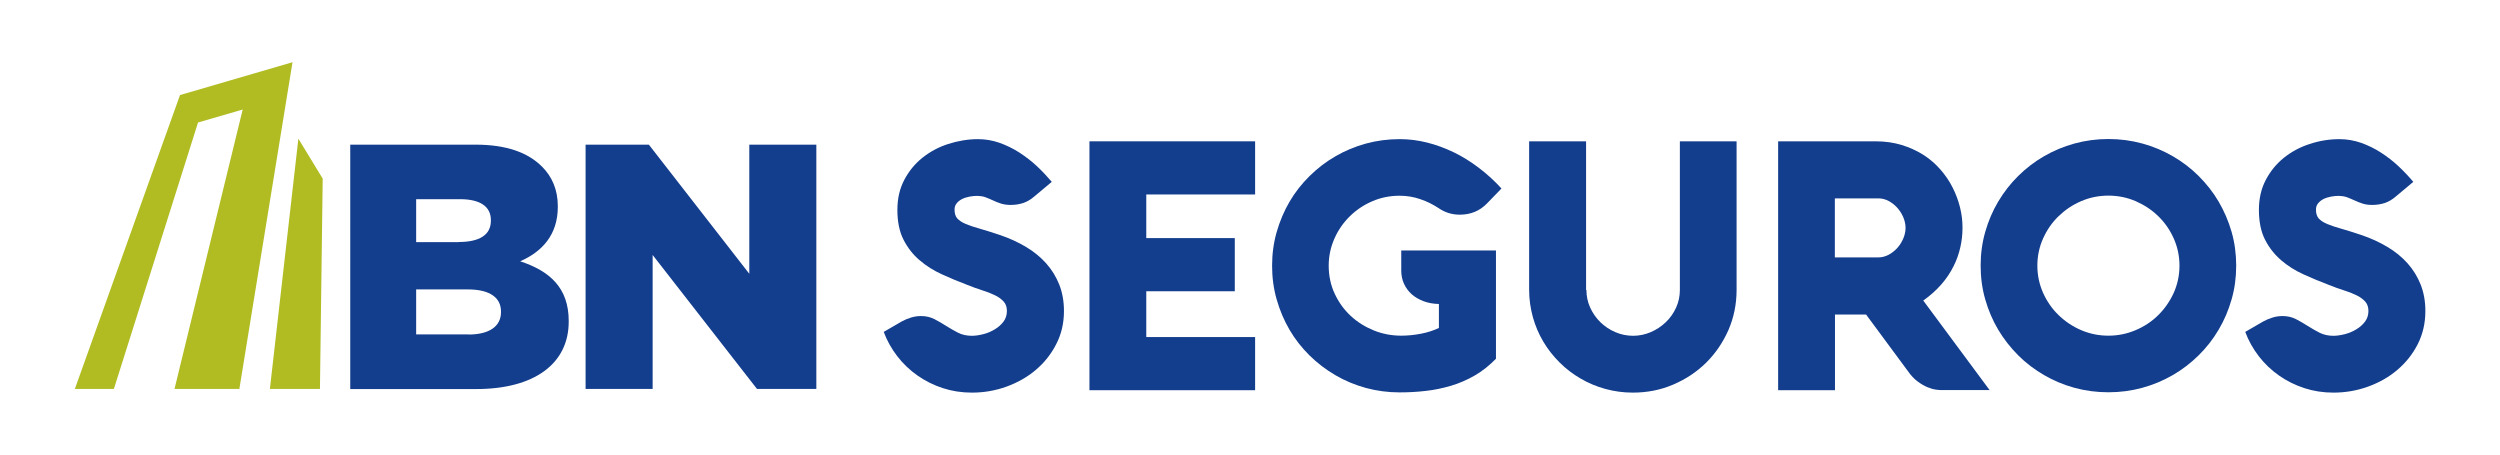 <?xml version="1.0" encoding="UTF-8"?>
<svg id="Layer_1" xmlns="http://www.w3.org/2000/svg" version="1.1" viewBox="0 0 217.77 39.61">
  <!-- Generator: Adobe Illustrator 29.5.1, SVG Export Plug-In . SVG Version: 2.1.0 Build 141)  -->
  <defs>
    <style>
      .st0 {
        fill: #133d8d;
      }

      .st1 {
        fill: #b0bc22;
      }
    </style>
  </defs>
  <g>
    <g>
      <path class="st0" d="M30.5,12.6h10.91c2.68,0,4.56.67,5.81,1.92.85.85,1.37,1.98,1.37,3.44v.06c0,2.46-1.4,3.92-3.28,4.74,2.58.85,4.23,2.31,4.23,5.2v.06c0,3.65-2.98,5.87-8.06,5.87h-10.97V12.6ZM39.96,21.08c1.79,0,2.8-.61,2.8-1.85v-.06c0-1.16-.91-1.82-2.68-1.82h-3.83v3.74h3.71ZM40.81,29.14c1.79,0,2.83-.7,2.83-1.95v-.06c0-1.16-.91-1.92-2.89-1.92h-4.5v3.92h4.56Z"/>
      <path class="st0" d="M51.02,12.6h5.5l8.75,11.25v-11.25h5.84v21.28h-5.17l-9.09-11.67v11.67h-5.84V12.6Z"/>
    </g>
    <polygon class="st1" points="6.52 33.88 15.68 8.28 25.48 5.42 20.85 33.88 15.2 33.88 21.14 9.54 17.25 10.67 9.92 33.88 6.52 33.88"/>
    <polygon class="st1" points="25.99 12.08 23.51 33.88 27.87 33.88 28.11 15.56 25.99 12.08"/>
  </g>
  <g>
    <path class="st0" d="M85.2,17.06c-.26,0-.52.02-.76.07-.25.05-.47.12-.66.22-.19.1-.35.23-.46.38-.12.15-.17.33-.17.54,0,.32.08.58.24.76.16.18.41.34.73.48.33.14.74.27,1.23.41.49.14,1.06.32,1.72.54.84.28,1.6.63,2.29,1.04.69.41,1.28.89,1.77,1.44.49.55.87,1.17,1.14,1.85.27.69.41,1.45.41,2.3,0,1.05-.22,2.01-.67,2.88-.44.87-1.04,1.62-1.78,2.25-.74.63-1.6,1.11-2.56,1.46-.97.35-1.97.52-3.01.52-.89,0-1.73-.13-2.53-.39-.8-.26-1.54-.63-2.21-1.1-.67-.47-1.26-1.03-1.76-1.68-.5-.65-.9-1.36-1.18-2.12l1.57-.91c.25-.14.52-.25.81-.34.29-.09.58-.13.87-.13.43,0,.82.09,1.17.27.35.18.69.38,1.02.59.33.21.68.41,1.03.59.35.18.76.27,1.21.27.3,0,.63-.05.99-.14s.69-.23,1-.42c.31-.18.56-.41.76-.67.2-.27.3-.58.3-.93,0-.33-.09-.61-.28-.82-.19-.21-.44-.4-.76-.55-.32-.16-.68-.3-1.1-.43-.41-.13-.85-.29-1.3-.47-.75-.28-1.48-.59-2.21-.92s-1.38-.74-1.95-1.23c-.58-.49-1.04-1.08-1.4-1.78-.36-.7-.54-1.57-.54-2.61,0-.98.2-1.85.6-2.61s.92-1.4,1.58-1.93c.66-.52,1.4-.93,2.25-1.2s1.71-.42,2.59-.42c.65,0,1.27.11,1.88.32.61.22,1.19.5,1.73.85.54.35,1.05.74,1.53,1.19.47.44.9.9,1.29,1.36l-1.53,1.28c-.3.26-.62.45-.95.56-.33.11-.69.17-1.1.17-.32,0-.6-.04-.85-.12s-.47-.17-.68-.27c-.21-.1-.42-.18-.64-.27-.21-.08-.44-.12-.7-.12Z"/>
    <path class="st0" d="M109.33,33.99h-14.43V12.31h14.43v4.63h-9.48v3.8h7.71v4.63h-7.71v3.99h9.48v4.63Z"/>
    <path class="st0" d="M130.31,21.83v9.42c-.58.59-1.19,1.08-1.85,1.46s-1.35.68-2.06.89-1.45.37-2.2.45c-.75.09-1.51.13-2.28.13-1.02,0-2-.13-2.95-.39s-1.83-.63-2.65-1.11c-.82-.48-1.57-1.05-2.25-1.72s-1.26-1.41-1.74-2.23-.85-1.7-1.12-2.64c-.27-.94-.4-1.92-.4-2.94s.13-2,.4-2.94c.27-.94.64-1.82,1.12-2.64s1.06-1.56,1.74-2.23,1.43-1.25,2.25-1.72c.82-.48,1.71-.85,2.65-1.11.95-.26,1.93-.39,2.95-.39.81,0,1.61.1,2.4.3.8.2,1.57.49,2.32.85s1.48.82,2.18,1.35c.7.53,1.36,1.13,1.97,1.8l-1.26,1.3c-.63.65-1.42.98-2.37.98-.68,0-1.29-.19-1.83-.56-.5-.33-1.04-.6-1.61-.79-.57-.2-1.17-.3-1.81-.3-.84,0-1.63.16-2.37.48-.75.32-1.4.76-1.96,1.31-.56.55-1.01,1.19-1.34,1.94-.33.74-.5,1.53-.5,2.37s.17,1.69.52,2.43c.35.75.81,1.39,1.39,1.93.58.54,1.25.96,2.01,1.27.76.31,1.56.46,2.4.46.58,0,1.15-.06,1.72-.17.58-.11,1.09-.28,1.56-.5v-2.09c-.48-.01-.93-.09-1.33-.24-.4-.15-.75-.35-1.04-.61-.29-.26-.51-.56-.67-.91-.16-.35-.24-.73-.24-1.16v-1.74h8.24Z"/>
    <path class="st0" d="M138.19,25.26c0,.54.11,1.06.33,1.54.22.48.52.91.89,1.27s.8.65,1.29.86c.49.21,1.01.32,1.55.32s1.06-.11,1.55-.32c.49-.21.92-.5,1.3-.86.38-.36.68-.79.9-1.27.22-.48.33-1,.33-1.54v-12.95h4.94v12.95c0,1.24-.24,2.4-.71,3.49-.48,1.08-1.12,2.03-1.94,2.84s-1.77,1.44-2.87,1.91c-1.09.47-2.27.7-3.52.7-.83,0-1.62-.11-2.39-.32-.77-.21-1.48-.51-2.15-.9-.67-.39-1.28-.85-1.83-1.4s-1.03-1.15-1.42-1.81c-.39-.66-.7-1.37-.91-2.13s-.33-1.56-.33-2.38v-12.95h4.96v12.95Z"/>
    <path class="st0" d="M159.83,33.99h-4.94V12.31h8.5c.82,0,1.57.11,2.26.32.69.21,1.32.5,1.88.85.56.36,1.05.78,1.48,1.27.43.49.79,1.01,1.07,1.57.29.56.5,1.14.65,1.73.15.6.22,1.18.22,1.77s-.06,1.15-.19,1.72c-.13.57-.32,1.13-.6,1.67-.27.54-.62,1.07-1.06,1.57s-.96.97-1.57,1.4l5.78,7.8h-4.22c-.09,0-.24-.01-.46-.04-.22-.03-.46-.1-.73-.21-.27-.11-.56-.28-.86-.5-.3-.22-.59-.53-.86-.92l-3.63-4.91h-2.71v6.59ZM163.64,22.42c.3,0,.59-.08.88-.23.28-.15.53-.35.75-.59.22-.24.39-.52.52-.82.13-.31.2-.62.2-.93s-.07-.62-.2-.93c-.13-.31-.31-.58-.52-.82-.22-.24-.47-.44-.75-.59-.28-.15-.58-.23-.88-.23h-3.81v5.14h3.81Z"/>
    <path class="st0" d="M172.53,23.14c0-1.02.13-2,.4-2.94.27-.94.64-1.82,1.13-2.64s1.06-1.56,1.74-2.23c.68-.67,1.43-1.25,2.25-1.72.83-.48,1.71-.85,2.66-1.11.95-.26,1.93-.39,2.95-.39s2,.13,2.95.39c.95.26,1.83.63,2.66,1.11.83.48,1.58,1.05,2.25,1.72.67.67,1.26,1.41,1.74,2.23.48.82.86,1.7,1.13,2.64s.4,1.92.4,2.94-.13,2-.4,2.94c-.27.94-.64,1.82-1.13,2.64-.48.82-1.06,1.56-1.74,2.23-.68.67-1.43,1.25-2.25,1.72-.83.48-1.71.85-2.66,1.11-.95.26-1.93.39-2.95.39s-2.01-.13-2.96-.39-1.83-.63-2.65-1.11c-.83-.48-1.58-1.05-2.25-1.72-.67-.67-1.25-1.41-1.74-2.23s-.86-1.7-1.13-2.64c-.27-.94-.4-1.92-.4-2.94ZM177.47,23.14c0,.84.17,1.63.5,2.37.33.74.78,1.39,1.35,1.94s1.22.99,1.97,1.31c.75.32,1.54.48,2.37.48s1.61-.16,2.37-.48c.75-.32,1.41-.75,1.97-1.31.56-.55,1.01-1.2,1.35-1.94.33-.74.5-1.53.5-2.37s-.17-1.63-.5-2.37c-.33-.74-.78-1.39-1.35-1.94-.56-.55-1.22-.98-1.97-1.31-.75-.32-1.54-.48-2.37-.48s-1.63.16-2.37.48c-.75.32-1.4.76-1.97,1.31s-1.01,1.19-1.35,1.94c-.33.74-.5,1.53-.5,2.37Z"/>
    <path class="st0" d="M203.79,17.06c-.26,0-.52.02-.76.07-.25.05-.47.12-.66.22-.19.1-.34.23-.46.38-.12.15-.17.33-.17.54,0,.32.08.58.24.76.16.18.41.34.73.48.33.14.74.27,1.23.41.49.14,1.06.32,1.72.54.84.28,1.6.63,2.29,1.04.69.41,1.28.89,1.77,1.44.49.55.87,1.17,1.14,1.85.27.69.41,1.45.41,2.3,0,1.05-.22,2.01-.66,2.88-.44.87-1.04,1.62-1.78,2.25-.74.63-1.59,1.11-2.56,1.46-.97.35-1.97.52-3.01.52-.89,0-1.73-.13-2.53-.39-.8-.26-1.54-.63-2.21-1.1-.67-.47-1.26-1.03-1.76-1.68s-.9-1.36-1.18-2.12l1.57-.91c.25-.14.52-.25.81-.34.29-.09.58-.13.87-.13.43,0,.82.09,1.17.27.35.18.69.38,1.02.59.33.21.68.41,1.03.59.35.18.76.27,1.21.27.3,0,.63-.05.99-.14s.69-.23,1-.42c.31-.18.56-.41.76-.67.2-.27.3-.58.3-.93,0-.33-.09-.61-.28-.82-.19-.21-.44-.4-.76-.55-.32-.16-.68-.3-1.1-.43-.41-.13-.85-.29-1.3-.47-.75-.28-1.48-.59-2.21-.92-.73-.33-1.38-.74-1.95-1.23-.57-.49-1.04-1.08-1.4-1.78-.36-.7-.54-1.57-.54-2.61,0-.98.2-1.85.6-2.61.4-.76.92-1.4,1.58-1.93.65-.52,1.4-.93,2.25-1.2.84-.28,1.71-.42,2.59-.42.64,0,1.27.11,1.88.32.61.22,1.19.5,1.73.85.54.35,1.05.74,1.53,1.19s.9.9,1.29,1.36l-1.53,1.28c-.3.26-.62.45-.95.56-.33.11-.69.17-1.1.17-.32,0-.61-.04-.85-.12-.24-.08-.47-.17-.68-.27-.21-.1-.42-.18-.64-.27-.21-.08-.44-.12-.7-.12Z"/>
  </g>
</svg>